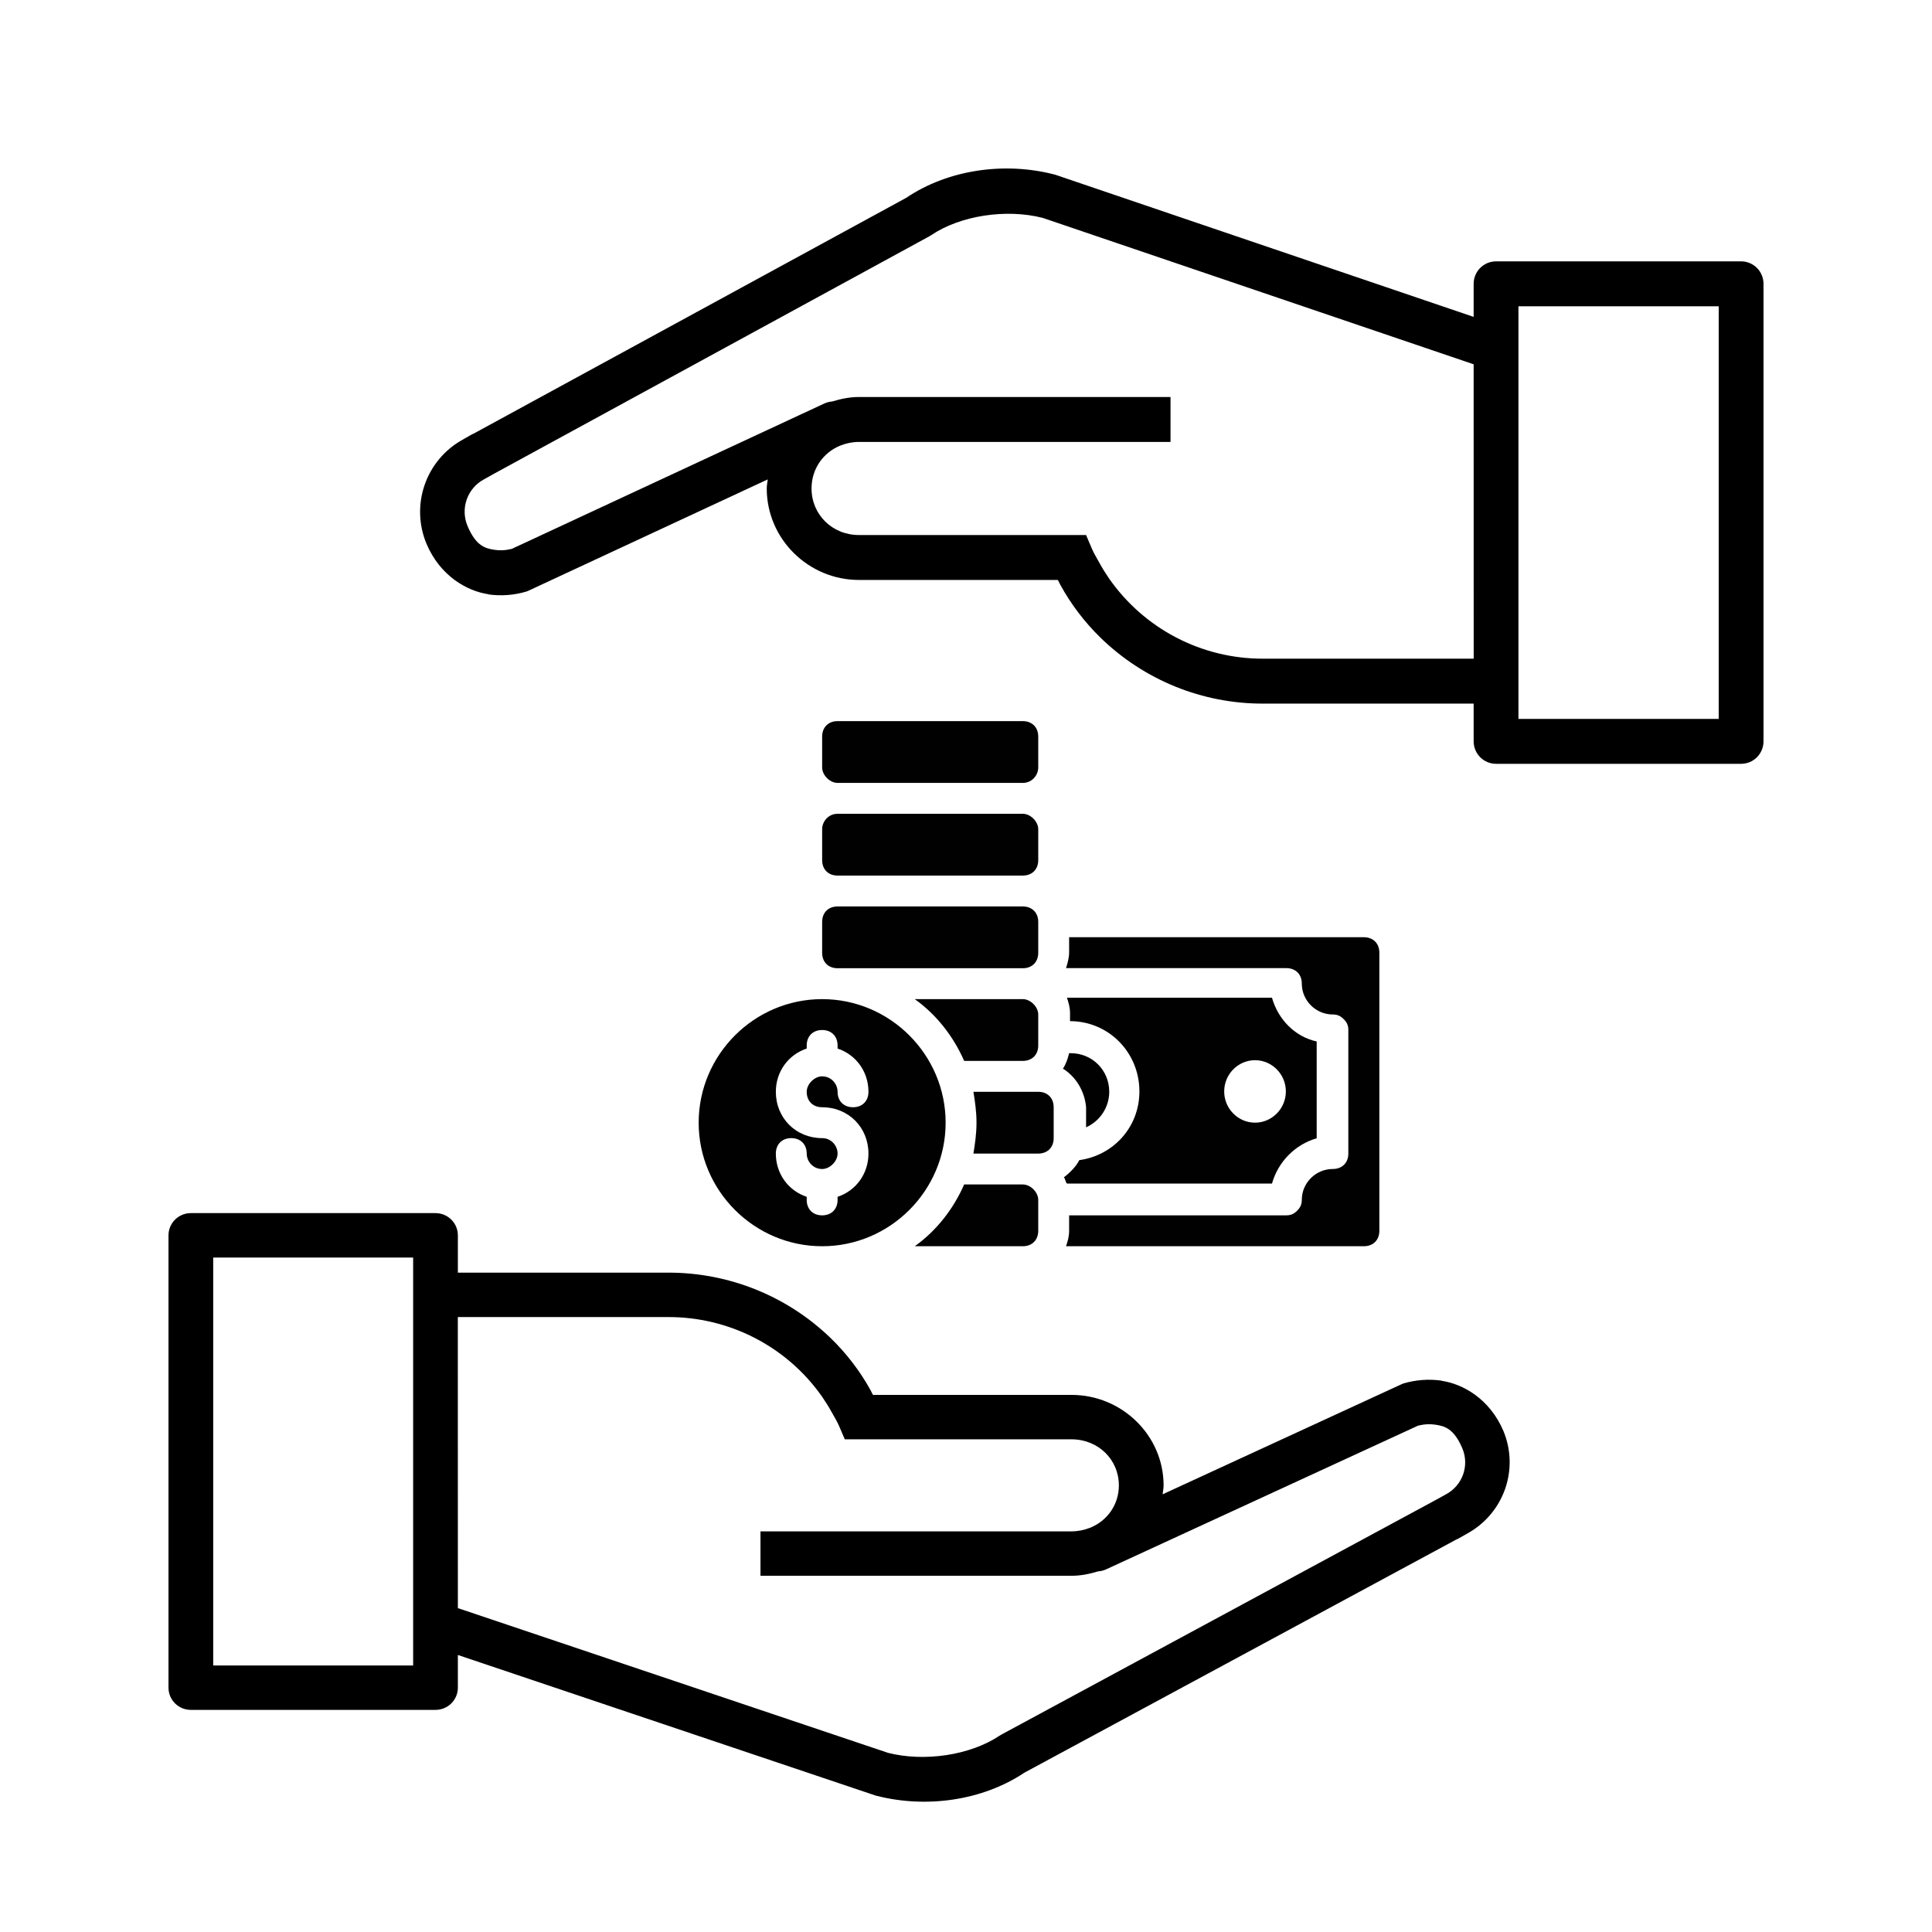 <?xml version="1.0" encoding="UTF-8"?> <svg xmlns="http://www.w3.org/2000/svg" width="860" height="860" viewBox="0 0 860 860" fill="none"> <path d="M84.953 540C82.313 540 79.782 541.042 77.915 542.896C76.049 544.75 75 547.265 75 549.887V751.244C75 753.866 76.049 756.381 77.915 758.235C79.782 760.089 82.313 761.131 84.953 761.131H193.86C196.5 761.131 199.031 760.089 200.898 758.235C202.764 756.381 203.813 753.866 203.813 751.244V736.69L389.737 799.255C389.993 799.331 390.252 799.397 390.513 799.452C412.151 804.91 437.133 801.667 456.004 789.071L648.537 685.14C648.59 685.14 648.643 685.14 648.696 685.14L653.414 682.47C661.197 678.111 667.101 671.069 670.01 662.678C672.919 654.286 672.63 645.126 669.2 636.931C663.088 622.595 651.085 616.011 641.709 614.646V614.567C635.99 613.763 630.162 614.201 624.63 615.852C624.297 615.973 623.972 616.112 623.654 616.268L517.515 665.168C517.654 663.824 517.952 662.558 517.952 661.194C517.952 638.968 499.44 620.914 476.966 620.914H388.582C388.224 620.242 387.786 619.293 387.428 618.66C382.707 610.171 376.758 602.417 369.771 595.644C350.38 576.871 324.349 566.406 297.272 566.497H203.813V549.887C203.813 547.265 202.764 544.75 200.898 542.896C199.031 541.042 196.5 540 193.86 540H84.953ZM94.906 559.774H183.907V741.357H94.906V559.774ZM203.793 586.271H297.272C310.737 586.214 324.015 589.403 335.967 595.564C347.918 601.726 358.186 610.676 365.889 621.646C367.362 623.782 368.756 625.977 370.01 628.251C371.582 631.039 372.637 632.759 373.473 634.697L376.041 640.688H476.966C488.909 640.688 498.046 649.745 498.046 661.194C498.046 669.776 492.891 676.953 485.306 680.038L485.167 680.078C482.659 681.066 479.912 681.66 476.966 681.66H338.518V701.433H476.966C481.146 701.433 485.067 700.603 488.87 699.456C490.053 699.377 491.212 699.09 492.293 698.606L631.199 634.618C631.378 634.618 634.662 633.55 638.823 634.163C643.103 634.756 647.183 635.943 650.886 644.584C652.493 648.303 652.636 652.486 651.287 656.305C649.938 660.125 647.195 663.302 643.6 665.208L638.942 667.778L445.713 772.145C445.433 772.296 445.161 772.461 444.897 772.639C431.759 781.419 411.375 784.306 395.45 780.291H395.41L203.813 715.829L203.793 586.271Z" fill="black"></path> <path d="M775.03 340C777.674 340 780.21 338.946 782.08 337.071C783.95 335.196 785 332.652 785 330L785 126.338C785 123.685 783.95 121.142 782.08 119.266C780.21 117.391 777.674 116.337 775.03 116.337L665.941 116.337C663.297 116.337 660.761 117.391 658.891 119.266C657.022 121.142 655.971 123.685 655.971 126.338L655.971 141.058L469.736 77.777C469.48 77.7 469.22 77.633 468.958 77.577C447.284 72.057 422.26 75.337 403.357 88.077L210.502 193.198C210.449 193.198 210.396 193.198 210.343 193.198L205.617 195.898C197.821 200.308 191.907 207.43 188.994 215.918C186.08 224.406 186.368 233.67 189.805 241.959C195.926 256.459 207.95 263.119 217.341 264.499L217.341 264.579C223.071 265.393 228.908 264.949 234.45 263.279C234.782 263.157 235.109 263.016 235.427 262.859L341.744 213.399C341.605 214.759 341.306 216.039 341.306 217.419C341.306 239.899 359.849 258.159 382.361 258.159L470.893 258.159C471.251 258.839 471.69 259.799 472.049 260.439C476.778 269.025 482.737 276.869 489.735 283.719C509.159 302.706 535.234 313.292 562.355 313.2L655.971 313.2L655.971 330C655.971 332.652 657.022 335.196 658.891 337.071C660.761 338.946 663.297 340 665.941 340L775.03 340ZM765.06 320L675.911 320L675.911 136.338L765.06 136.338L765.06 320ZM655.991 293.199L562.355 293.199C548.868 293.257 535.568 290.031 523.596 283.799C511.625 277.567 501.34 268.515 493.624 257.419C492.148 255.259 490.752 253.039 489.496 250.739C487.921 247.919 486.864 246.179 486.027 244.219L483.454 238.159L382.361 238.159C370.397 238.159 361.245 228.999 361.245 217.419C361.245 208.738 366.409 201.478 374.006 198.358L374.146 198.318C376.658 197.318 379.41 196.718 382.361 196.718L521.04 196.718L521.041 176.718L382.361 176.718C378.174 176.718 374.246 177.558 370.437 178.718C369.252 178.798 368.091 179.089 367.008 179.578L227.87 244.299C227.69 244.299 224.4 245.379 220.233 244.759C215.946 244.159 211.858 242.959 208.149 234.219C206.539 230.457 206.396 226.226 207.747 222.363C209.099 218.5 211.847 215.286 215.447 213.359L220.113 210.758L413.666 105.197C413.946 105.044 414.219 104.877 414.484 104.697C427.644 95.817 448.062 92.897 464.013 96.957L464.053 96.957L655.971 162.158L655.991 293.199Z" fill="black"></path> <path d="M365.966 444.746C335.735 444.746 311 469.495 311 499.745C311 529.994 335.735 554.743 365.966 554.743C396.197 554.743 420.932 529.994 420.932 499.745C420.932 469.495 396.197 444.746 365.966 444.746ZM365.966 492.87C377.646 492.87 386.578 501.807 386.578 513.494C386.578 522.431 381.082 529.994 372.837 532.744V534.118C372.837 538.243 370.088 540.993 365.966 540.993C361.844 540.993 359.095 538.243 359.095 534.118V532.744C350.85 529.994 345.354 522.431 345.354 513.494C345.354 509.369 348.102 506.619 352.224 506.619C356.347 506.619 359.095 509.369 359.095 513.494C359.095 516.932 361.844 520.369 365.966 520.369C369.401 520.369 372.837 516.932 372.837 513.494C372.837 510.057 370.088 506.619 365.966 506.619C354.286 506.619 345.354 497.682 345.354 485.995C345.354 477.058 350.85 469.495 359.095 466.746V465.371C359.095 461.246 361.844 458.496 365.966 458.496C370.088 458.496 372.837 461.246 372.837 465.371V466.746C381.082 469.495 386.578 477.058 386.578 485.995C386.578 490.12 383.83 492.87 379.707 492.87C375.585 492.87 372.837 490.12 372.837 485.995C372.837 482.558 370.088 479.12 365.966 479.12C362.531 479.12 359.095 482.558 359.095 485.995C359.095 490.12 361.844 492.87 365.966 492.87ZM365.966 410.372C365.966 406.247 368.714 403.497 372.837 403.497H455.286C459.408 403.497 462.156 406.247 462.156 410.372V424.122C462.156 428.247 459.408 430.997 455.286 430.997H372.837C368.714 430.997 365.966 428.247 365.966 424.122V410.372ZM365.966 382.873V369.124C365.966 365.686 368.714 362.249 372.837 362.249H455.286C458.721 362.249 462.156 365.686 462.156 369.124V382.873C462.156 386.998 459.408 389.748 455.286 389.748H372.837C368.714 389.748 365.966 386.998 365.966 382.873ZM473.15 475.683C474.524 473.62 475.211 471.558 475.898 468.808H476.585C486.204 468.808 493.762 476.37 493.762 485.995C493.762 492.87 489.639 499.057 483.456 501.807V492.87C482.769 485.307 478.646 479.12 473.15 475.683ZM455.286 444.746C458.721 444.746 462.156 448.184 462.156 451.621V465.371C462.156 469.495 459.408 472.245 455.286 472.245H429.177C424.367 461.246 416.81 451.621 407.19 444.746H455.286ZM455.286 513.494H433.299C433.986 509.369 434.673 504.557 434.673 499.745C434.673 494.932 433.986 490.12 433.299 485.995H462.156C466.279 485.995 469.027 488.745 469.027 492.87V506.619C469.027 510.744 466.279 513.494 462.156 513.494H455.286ZM365.966 327.875C365.966 323.75 368.714 321 372.837 321H455.286C459.408 321 462.156 323.75 462.156 327.875V341.624C462.156 345.062 459.408 348.499 455.286 348.499H372.837C369.401 348.499 365.966 345.062 365.966 341.624V327.875ZM407.19 554.743C416.81 547.868 424.367 538.243 429.177 527.244H455.286C458.721 527.244 462.156 530.681 462.156 534.118V547.868C462.156 551.993 459.408 554.743 455.286 554.743H407.19Z" fill="#010101"></path> <path d="M614 547.865C614 551.992 611.238 554.743 607.095 554.743H474.523C475.214 552.68 475.904 550.616 475.904 547.865V540.988H572.571C574.642 540.988 576.023 540.3 577.404 538.924C578.785 537.549 579.476 536.173 579.476 534.11C579.476 526.545 585.69 520.355 593.285 520.355C597.428 520.355 600.19 517.604 600.19 513.477V458.456C600.19 456.393 599.5 455.017 598.119 453.642C596.738 452.266 595.357 451.579 593.285 451.579C585.69 451.579 579.476 445.389 579.476 437.823C579.476 433.697 576.714 430.946 572.571 430.946H474.523C475.214 428.883 475.904 426.131 475.904 424.068V417.191H607.095C611.238 417.191 614 419.942 614 424.068V547.865Z" fill="#010101"></path> <path d="M566.204 444.124H474.935C475.621 446.209 476.307 448.295 476.307 451.075V454.551C493.463 454.551 507.188 468.454 507.188 485.833C507.188 501.822 495.522 514.335 480.425 516.42C479.052 519.201 476.307 521.981 473.562 524.067C474.249 524.762 474.249 526.152 474.935 526.848H566.204C568.949 517.115 576.498 509.469 586.105 506.688V463.588C576.498 461.503 568.949 453.856 566.204 444.124ZM558.656 499.736C551.107 499.736 544.931 493.48 544.931 485.833C544.931 478.187 551.107 471.93 558.656 471.93C566.204 471.93 572.381 478.187 572.381 485.833C572.381 493.48 566.204 499.736 558.656 499.736Z" fill="#010101"></path> </svg> 